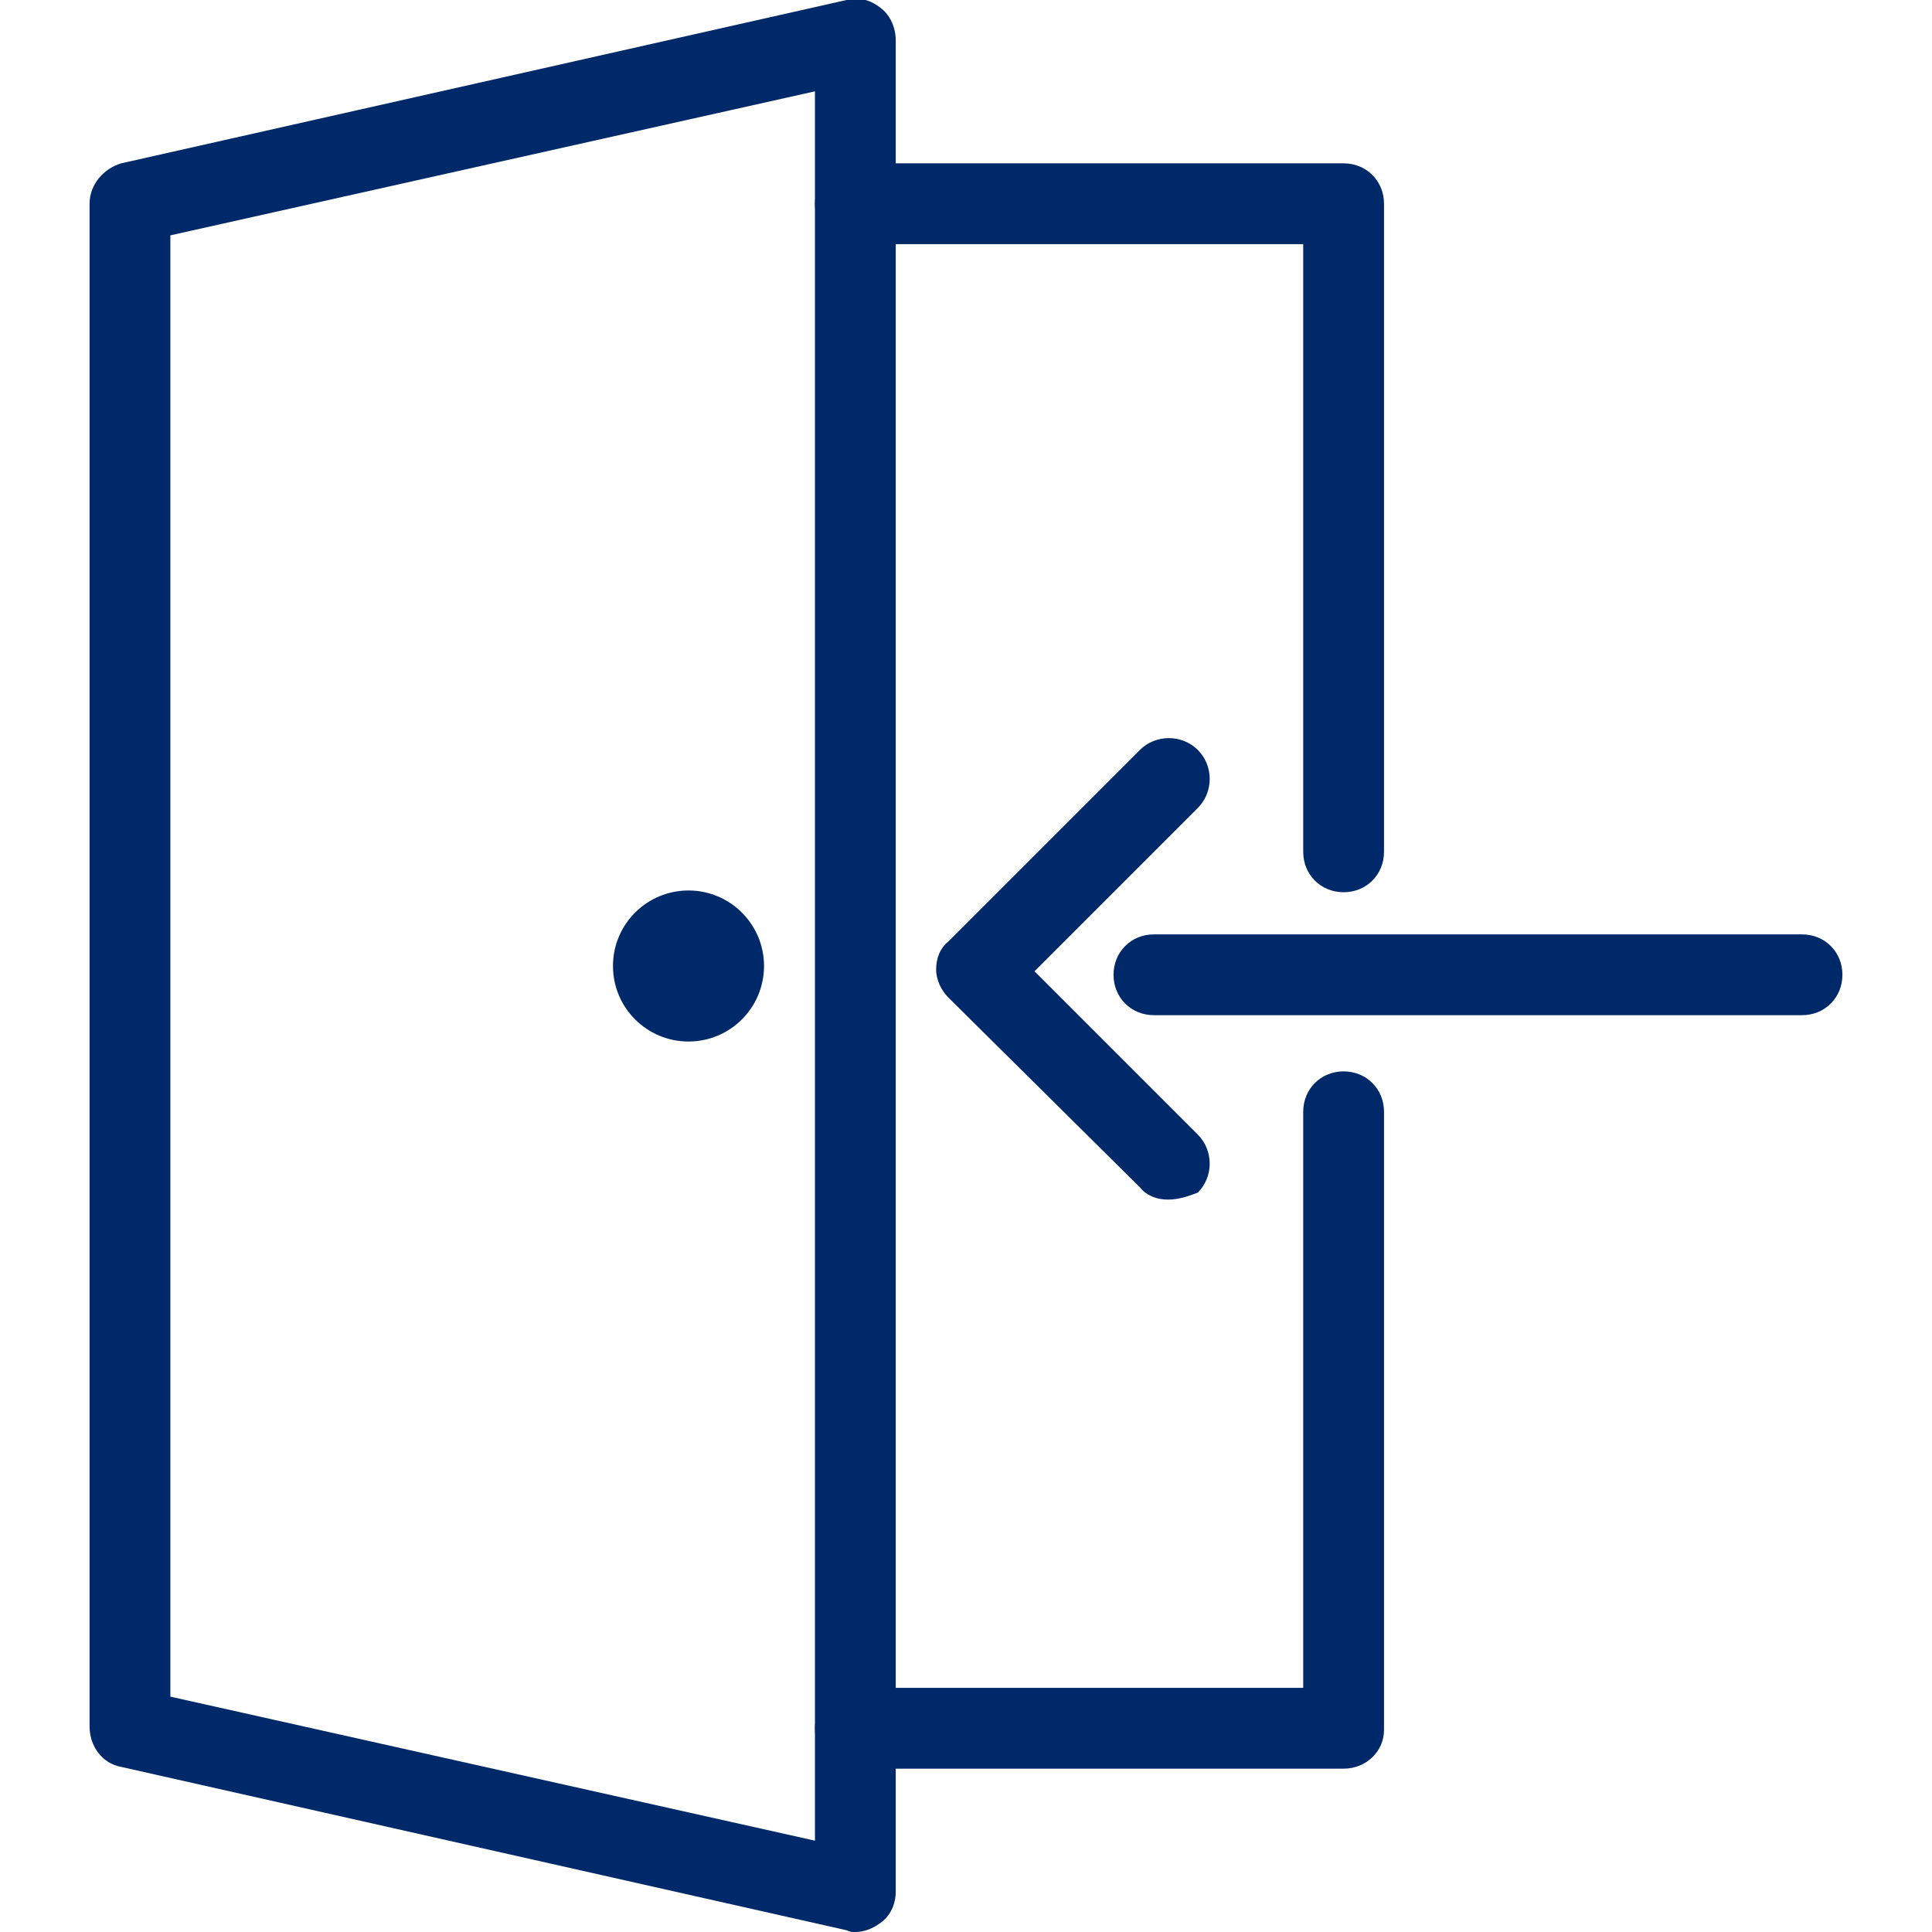 <?xml version="1.0" encoding="utf-8"?>
<!-- Generator: Adobe Illustrator 20.1.0, SVG Export Plug-In . SVG Version: 6.00 Build 0)  -->
<svg version="1.1" id="Layer_1" xmlns="http://www.w3.org/2000/svg" xmlns:xlink="http://www.w3.org/1999/xlink" x="0px" y="0px"
	 viewBox="0 0 110 110" style="enable-background:new 0 0 110 110;" xml:space="preserve">
<style type="text/css">
	.st0{fill:#002969;}
</style>
<g>
	<g>
		<path class="st0" d="M66.5,68.3c-0.6,0-1.2-0.2-1.6-0.7L54,56.8c-0.4-0.4-0.7-1-0.7-1.6s0.2-1.2,0.7-1.6l10.9-10.9
			c0.9-0.9,2.4-0.9,3.3,0c0.9,0.9,0.9,2.4,0,3.3l-9.3,9.3l9.3,9.3c0.9,0.9,0.9,2.4,0,3.3C67.7,68.1,67.1,68.3,66.5,68.3z"/>
	</g>
	<g>
		<circle class="st0" cx="39.2" cy="55" r="4.3"/>
	</g>
	<g>
		<path class="st0" d="M76.5,50.8c-1.3,0-2.3-1-2.3-2.3V13.9H48.7c-1.3,0-2.3-1-2.3-2.3s1-2.3,2.3-2.3h27.8c1.3,0,2.3,1,2.3,2.3
			v36.9C78.8,49.8,77.8,50.8,76.5,50.8z"/>
	</g>
	<g>
		<path class="st0" d="M76.5,100.7H48.7c-1.3,0-2.3-1-2.3-2.3s1-2.3,2.3-2.3h25.5V63.3c0-1.3,1-2.3,2.3-2.3s2.3,1,2.3,2.3v35.2
			C78.8,99.7,77.8,100.7,76.5,100.7z"/>
	</g>
	<g>
		<path class="st0" d="M48.7,110c-0.2,0-0.3,0-0.5-0.1l-41.3-9.3c-1.1-0.2-1.8-1.2-1.8-2.3V11.6c0-1.1,0.8-2,1.8-2.3l41.3-9.3
			c0.7-0.2,1.4,0,2,0.5C50.7,0.9,51,1.6,51,2.3v105.4c0,0.7-0.3,1.4-0.9,1.8C49.7,109.8,49.2,110,48.7,110z M9.7,96.6l36.7,8.2V5.2
			L9.7,13.4V96.6z"/>
	</g>
	<g>
		<path class="st0" d="M102.6,57.8H65.7c-1.3,0-2.3-1-2.3-2.3c0-1.3,1-2.3,2.3-2.3h36.9c1.3,0,2.3,1,2.3,2.3
			C104.9,56.8,103.9,57.8,102.6,57.8z"/>
	</g>
</g>
</svg>
